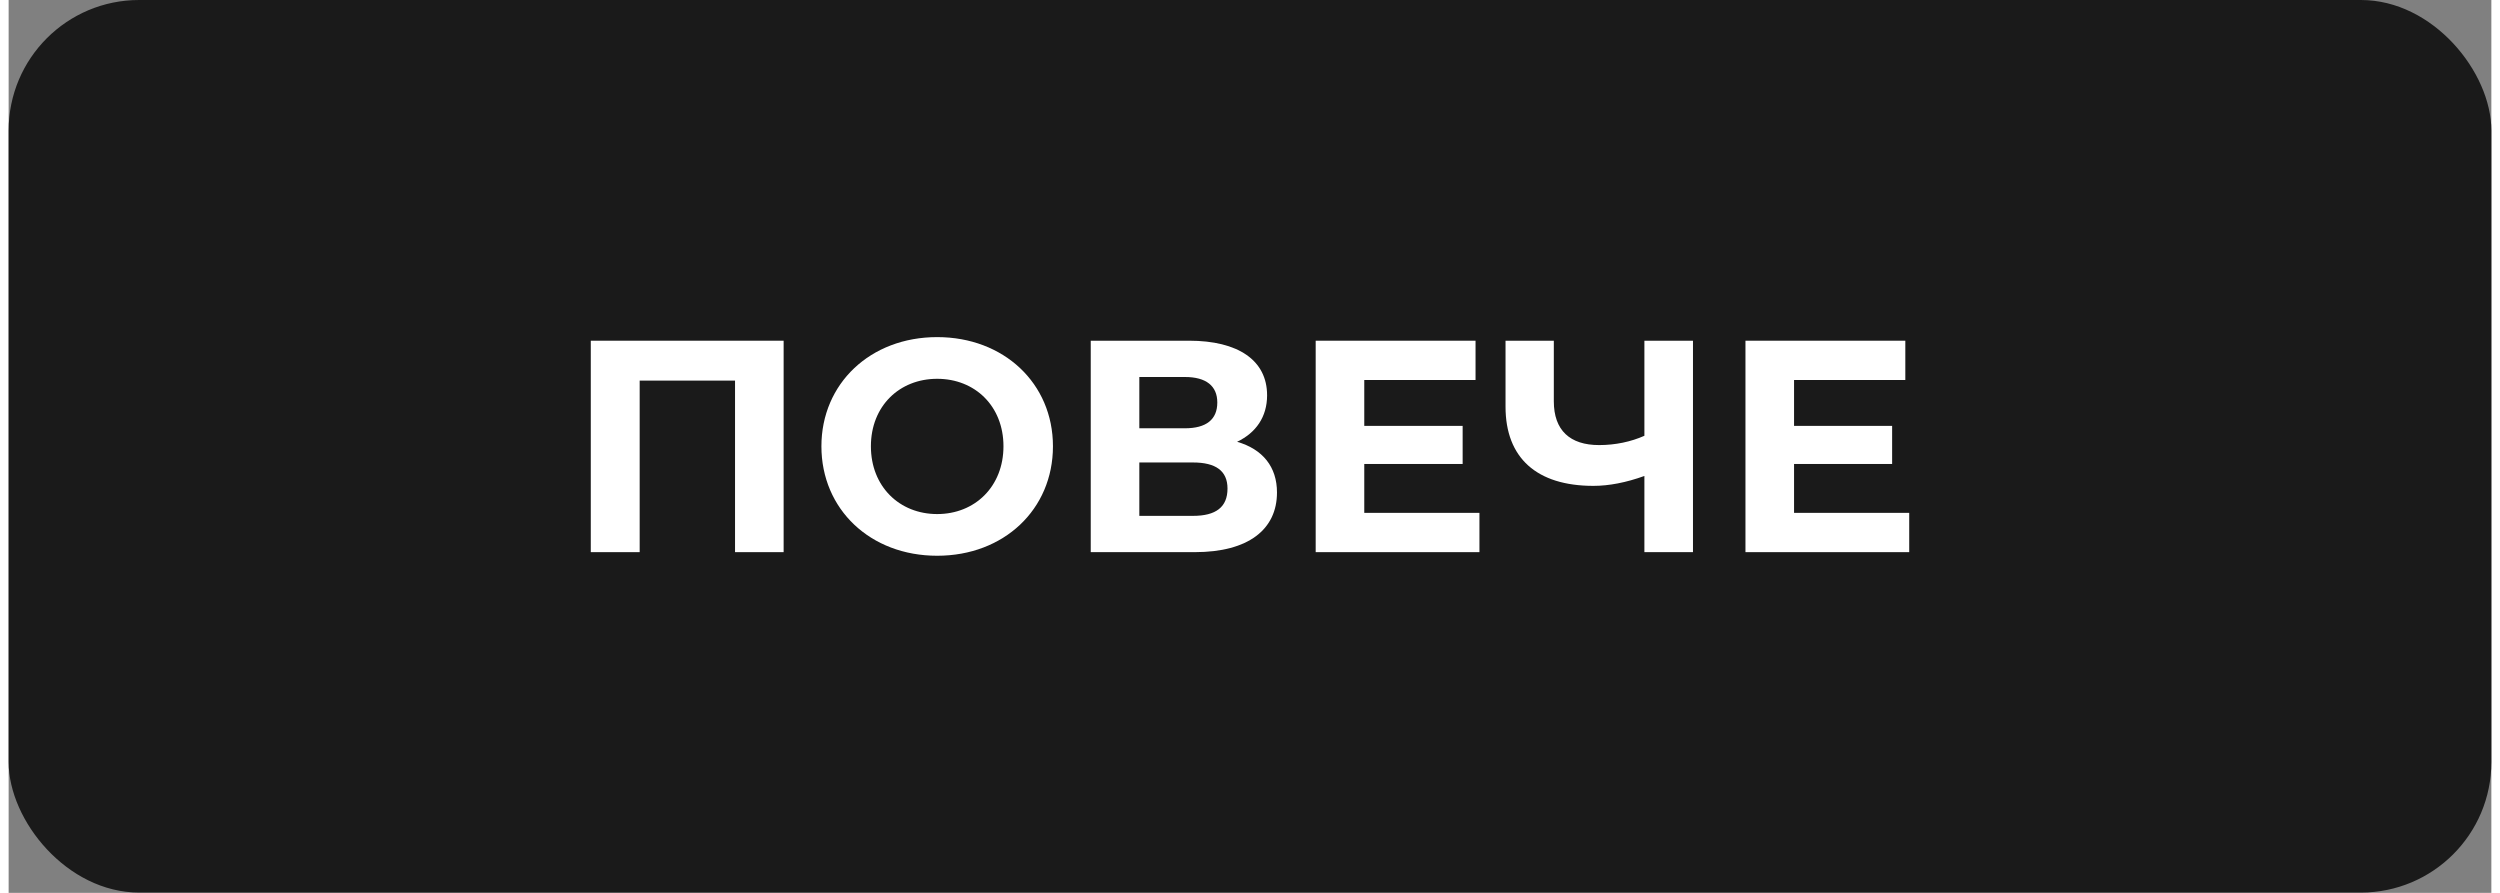 <?xml version="1.0" encoding="UTF-8"?>
<!DOCTYPE svg PUBLIC "-//W3C//DTD SVG 1.1//EN" "http://www.w3.org/Graphics/SVG/1.1/DTD/svg11.dtd">
<!-- Creator: CorelDRAW 2021 (64-Bit) -->
<svg xmlns="http://www.w3.org/2000/svg" xml:space="preserve" width="126px" height="45px" version="1.1" shape-rendering="geometricPrecision" text-rendering="geometricPrecision" image-rendering="optimizeQuality" fill-rule="evenodd" clip-rule="evenodd"
viewBox="0 0 82780 29770"
 xmlns:xlink="http://www.w3.org/1999/xlink"
 xmlns:xodm="http://www.corel.com/coreldraw/odm/2003">
 <rect x="0" y="0" width="82780" height="29770" fill="#808080" stroke="none"/>
 <g id="Layer_x0020_1">
  <rect fill="#1A1A1A" width="82780" height="29760" rx="4350" ry="4350"/>
  <polygon fill="white" fill-rule="nonzero" points="19410,11360 19410,18410 21040,18410 21040,12690 24220,12690 24220,18410 25840,18410 25840,11360 "/>
  <path id="_1" fill="white" fill-rule="nonzero" d="M30960 18530c2220,0 3860,-1540 3860,-3650 0,-2100 -1640,-3640 -3860,-3640 -2230,0 -3860,1550 -3860,3640 0,2100 1630,3650 3860,3650zm0 -1390c-1260,0 -2210,-920 -2210,-2260 0,-1340 950,-2250 2210,-2250 1260,0 2210,910 2210,2250 0,1340 -950,2260 -2210,2260z"/>
  <path id="_2" fill="white" fill-rule="nonzero" d="M40960 14730c630,-300 1000,-830 1000,-1550 0,-1170 -970,-1820 -2600,-1820l-3280 0 0 7050 3470 0c1790,0 2740,-760 2740,-1990 0,-850 -470,-1440 -1330,-1690zm-3260 -2160l1520 0c710,0 1080,300 1080,850 0,570 -370,860 -1080,860l-1520 0 0 -1710zm1790 4630l-1790 0 0 -1780 1790 0c760,0 1150,280 1150,870 0,620 -390,910 -1150,910z"/>
  <polygon id="_3" fill="white" fill-rule="nonzero" points="45200,17100 45200,15470 48480,15470 48480,14200 45200,14200 45200,12670 48910,12670 48910,11360 43580,11360 43580,18410 49040,18410 49040,17100 "/>
  <path id="_4" fill="white" fill-rule="nonzero" d="M54540 11360l0 3170c-450,200 -970,310 -1510,310 -970,0 -1510,-490 -1510,-1460l0 -2020 -1610 0 0 2200c0,1710 1040,2640 2930,2640 520,0 1090,-110 1700,-330l0 2540 1620 0 0 -7050 -1620 0z"/>
  <polygon id="_5" fill="white" fill-rule="nonzero" points="59530,17100 59530,15470 62800,15470 62800,14200 59530,14200 59530,12670 63240,12670 63240,11360 57910,11360 57910,18410 63370,18410 63370,17100 "/>
 </g>
</svg>
